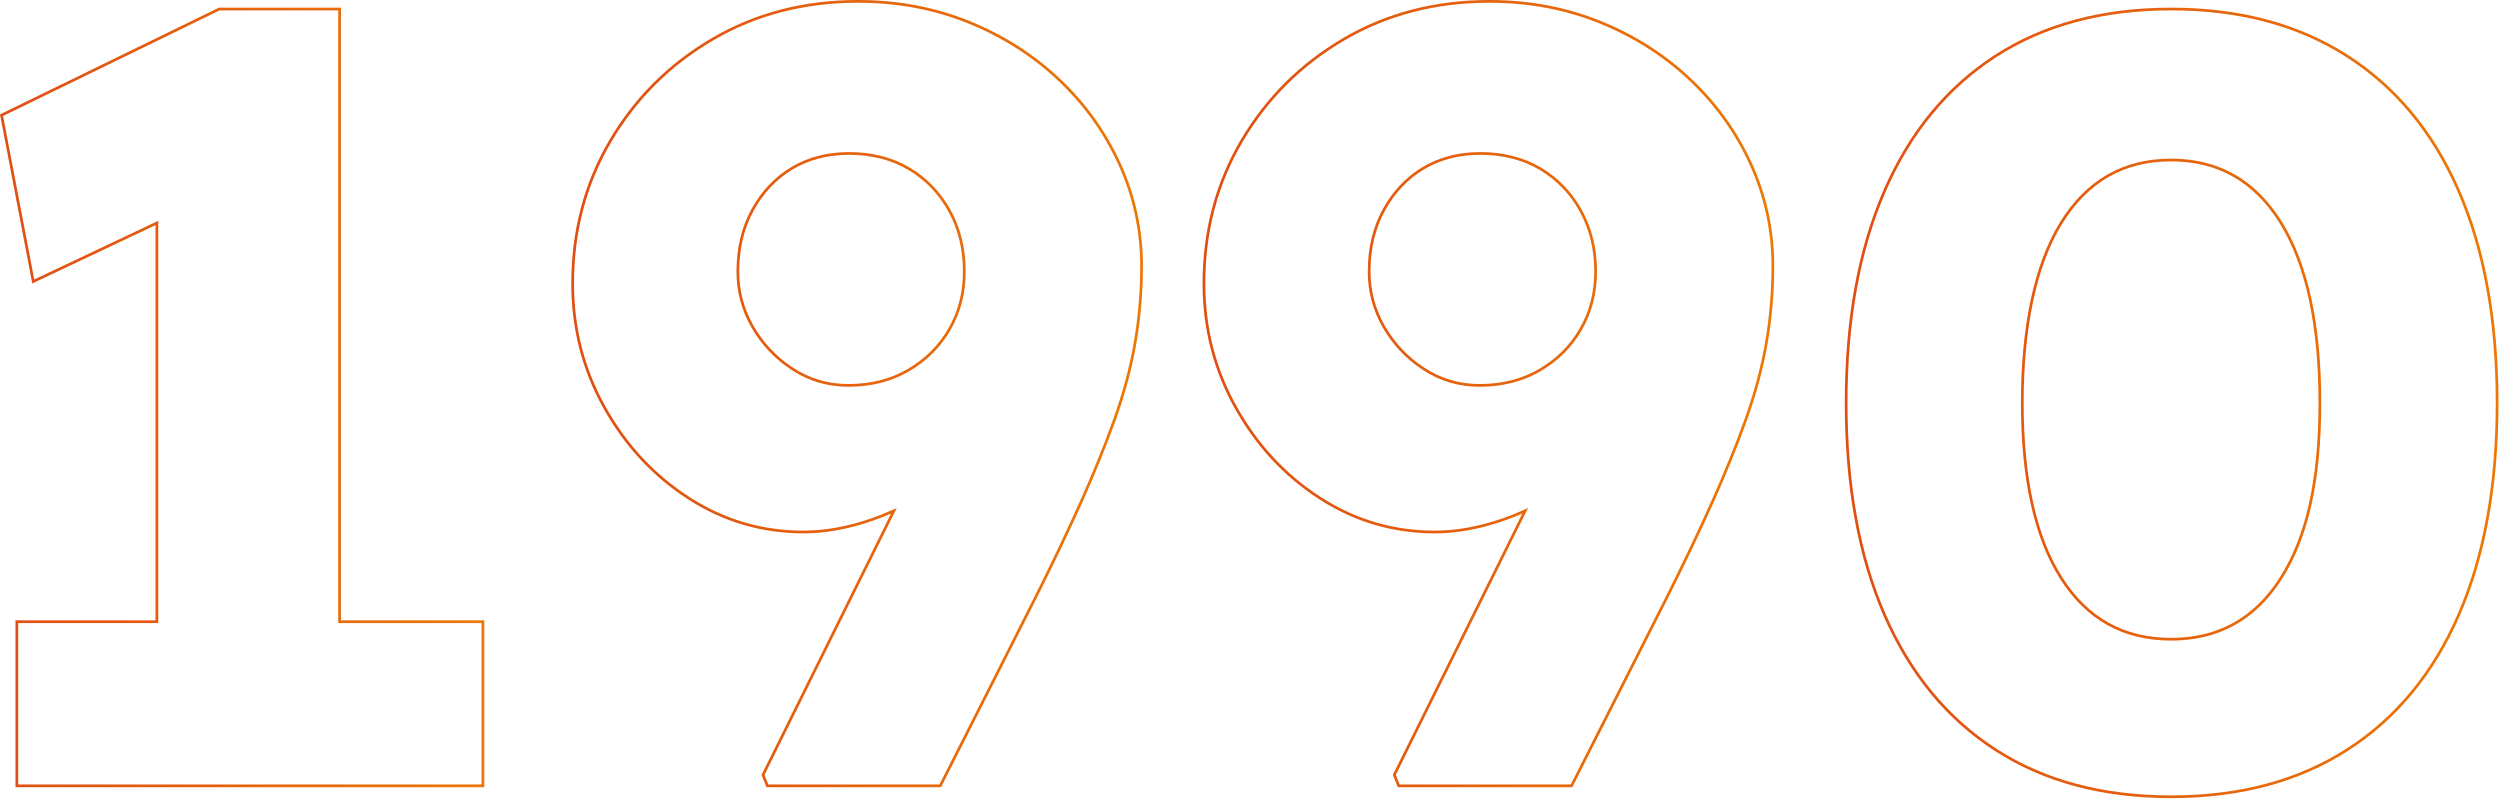 <?xml version="1.0" encoding="utf-8"?>
<svg xmlns="http://www.w3.org/2000/svg" fill="none" height="292" viewBox="0 0 914 292" width="914">
<g clip-path="url(#clip0_748_2259)">
<path d="M124.159 3.301H80.159L0.559 42.101L12.159 102.901L57.359 81.511V227.301H6.159V287.301H176.559V227.301H124.159V3.301Z" stroke="url(#paint0_linear_748_2259)"/>
<path d="M387.159 29.1C377.689 20.17 366.689 13.17 354.159 8.1C341.619 3.04 328.159 0.5 313.759 0.5C294.019 0.5 276.289 5.1 260.559 14.3C244.819 23.5 232.359 35.9 223.159 51.5C213.959 67.1 209.359 84.5 209.359 103.7C209.359 119.97 213.219 135.04 220.959 148.9C228.689 162.77 238.959 173.84 251.759 182.1C264.559 190.37 278.559 194.5 293.759 194.5C301.759 194.5 310.159 192.97 318.959 189.9C321.599 188.98 324.209 187.93 326.789 186.77L278.959 283.3L280.559 287.3H343.759L378.959 217.7C385.089 205.44 390.489 194.1 395.159 183.7C399.819 173.3 403.889 163.3 407.359 153.7C410.819 144.1 413.359 134.7 414.959 125.5C416.559 116.3 417.359 106.9 417.359 97.3C417.359 84.24 414.689 71.84 409.359 60.1C404.019 48.37 396.619 38.04 387.159 29.1ZM310.159 140.9C302.689 140.9 295.889 138.9 289.759 134.9C283.619 130.9 278.759 125.77 275.159 119.5C271.559 113.24 269.759 106.5 269.759 99.3C269.759 90.77 271.559 83.24 275.159 76.7C278.759 70.17 283.559 65.1 289.559 61.5C295.559 57.9 302.559 56.1 310.559 56.1C318.559 56.1 326.089 57.97 332.359 61.7C338.619 65.44 343.559 70.57 347.159 77.1C350.759 83.64 352.559 91.04 352.559 99.3C352.559 107.04 350.759 114.04 347.159 120.3C343.559 126.57 338.559 131.57 332.159 135.3C325.759 139.04 318.419 140.9 310.159 140.9Z" stroke="url(#paint1_linear_748_2259)"/>
<path d="M617.96 29.1C608.49 20.17 597.49 13.17 584.96 8.1C572.42 3.04 558.96 0.5 544.56 0.5C524.82 0.5 507.09 5.1 491.36 14.3C475.62 23.5 463.16 35.9 453.96 51.5C444.76 67.1 440.16 84.5 440.16 103.7C440.16 119.97 444.02 135.04 451.76 148.9C459.49 162.77 469.76 173.84 482.56 182.1C495.36 190.37 509.36 194.5 524.56 194.5C532.56 194.5 540.96 192.97 549.76 189.9C552.4 188.98 555.01 187.93 557.59 186.77L509.76 283.3L511.36 287.3H574.56L609.76 217.7C615.89 205.44 621.29 194.1 625.96 183.7C630.62 173.3 634.69 163.3 638.16 153.7C641.62 144.1 644.16 134.7 645.76 125.5C647.36 116.3 648.16 106.9 648.16 97.3C648.16 84.24 645.49 71.84 640.16 60.1C634.82 48.37 627.42 38.04 617.96 29.1ZM540.96 140.9C533.49 140.9 526.69 138.9 520.56 134.9C514.42 130.9 509.56 125.77 505.96 119.5C502.36 113.24 500.56 106.5 500.56 99.3C500.56 90.77 502.36 83.24 505.96 76.7C509.56 70.17 514.36 65.1 520.36 61.5C526.36 57.9 533.36 56.1 541.36 56.1C549.36 56.1 556.89 57.97 563.16 61.7C569.42 65.44 574.36 70.57 577.96 77.1C581.56 83.64 583.36 91.04 583.36 99.3C583.36 107.04 581.56 114.04 577.96 120.3C574.36 126.57 569.36 131.57 562.96 135.3C556.56 139.04 549.22 140.9 540.96 140.9Z" stroke="url(#paint2_linear_748_2259)"/>
<path d="M858.149 20.501C840.279 9.041 818.809 3.301 793.749 3.301C768.689 3.301 747.279 9.041 729.549 20.501C711.809 31.971 698.279 48.441 688.949 69.901C679.609 91.371 674.949 117.171 674.949 147.301C674.949 177.431 679.609 203.241 688.949 224.701C698.279 246.171 711.809 262.641 729.549 274.101C747.279 285.571 768.679 291.301 793.749 291.301C818.819 291.301 840.279 285.571 858.149 274.101C876.009 262.641 889.609 246.171 898.949 224.701C908.279 203.241 912.949 177.441 912.949 147.301C912.949 117.161 908.279 91.371 898.949 69.901C889.609 48.441 876.009 31.971 858.149 20.501ZM833.949 211.301C824.479 226.241 811.079 233.701 793.749 233.701C776.419 233.701 763.009 226.241 753.549 211.301C744.079 196.371 739.349 175.041 739.349 147.301C739.349 119.561 744.079 96.841 753.549 81.501C763.009 66.171 776.409 58.501 793.749 58.501C811.089 58.501 824.479 66.171 833.949 81.501C843.409 96.841 848.149 118.771 848.149 147.301C848.149 175.831 843.409 196.371 833.949 211.301Z" stroke="url(#paint3_linear_748_2259)"/>
</g>
<defs>
<linearGradient gradientUnits="userSpaceOnUse" id="paint0_linear_748_2259" x1="-0.001" x2="177.059" y1="145.301" y2="145.301">
<stop stop-color="#E04F13"/>
<stop offset="1" stop-color="#EC7706"/>
</linearGradient>
<linearGradient gradientUnits="userSpaceOnUse" id="paint1_linear_748_2259" x1="208.859" x2="417.859" y1="143.9" y2="143.9">
<stop stop-color="#E04F13"/>
<stop offset="1" stop-color="#EC7706"/>
</linearGradient>
<linearGradient gradientUnits="userSpaceOnUse" id="paint2_linear_748_2259" x1="439.66" x2="648.66" y1="143.9" y2="143.9">
<stop stop-color="#E04F13"/>
<stop offset="1" stop-color="#EC7706"/>
</linearGradient>
<linearGradient gradientUnits="userSpaceOnUse" id="paint3_linear_748_2259" x1="674.449" x2="913.449" y1="147.301" y2="147.301">
<stop stop-color="#E04F13"/>
<stop offset="1" stop-color="#EC7706"/>
</linearGradient>
<clipPath id="clip0_748_2259">
<rect fill="white" height="291.8" width="913.45"/>
</clipPath>
</defs>
</svg>